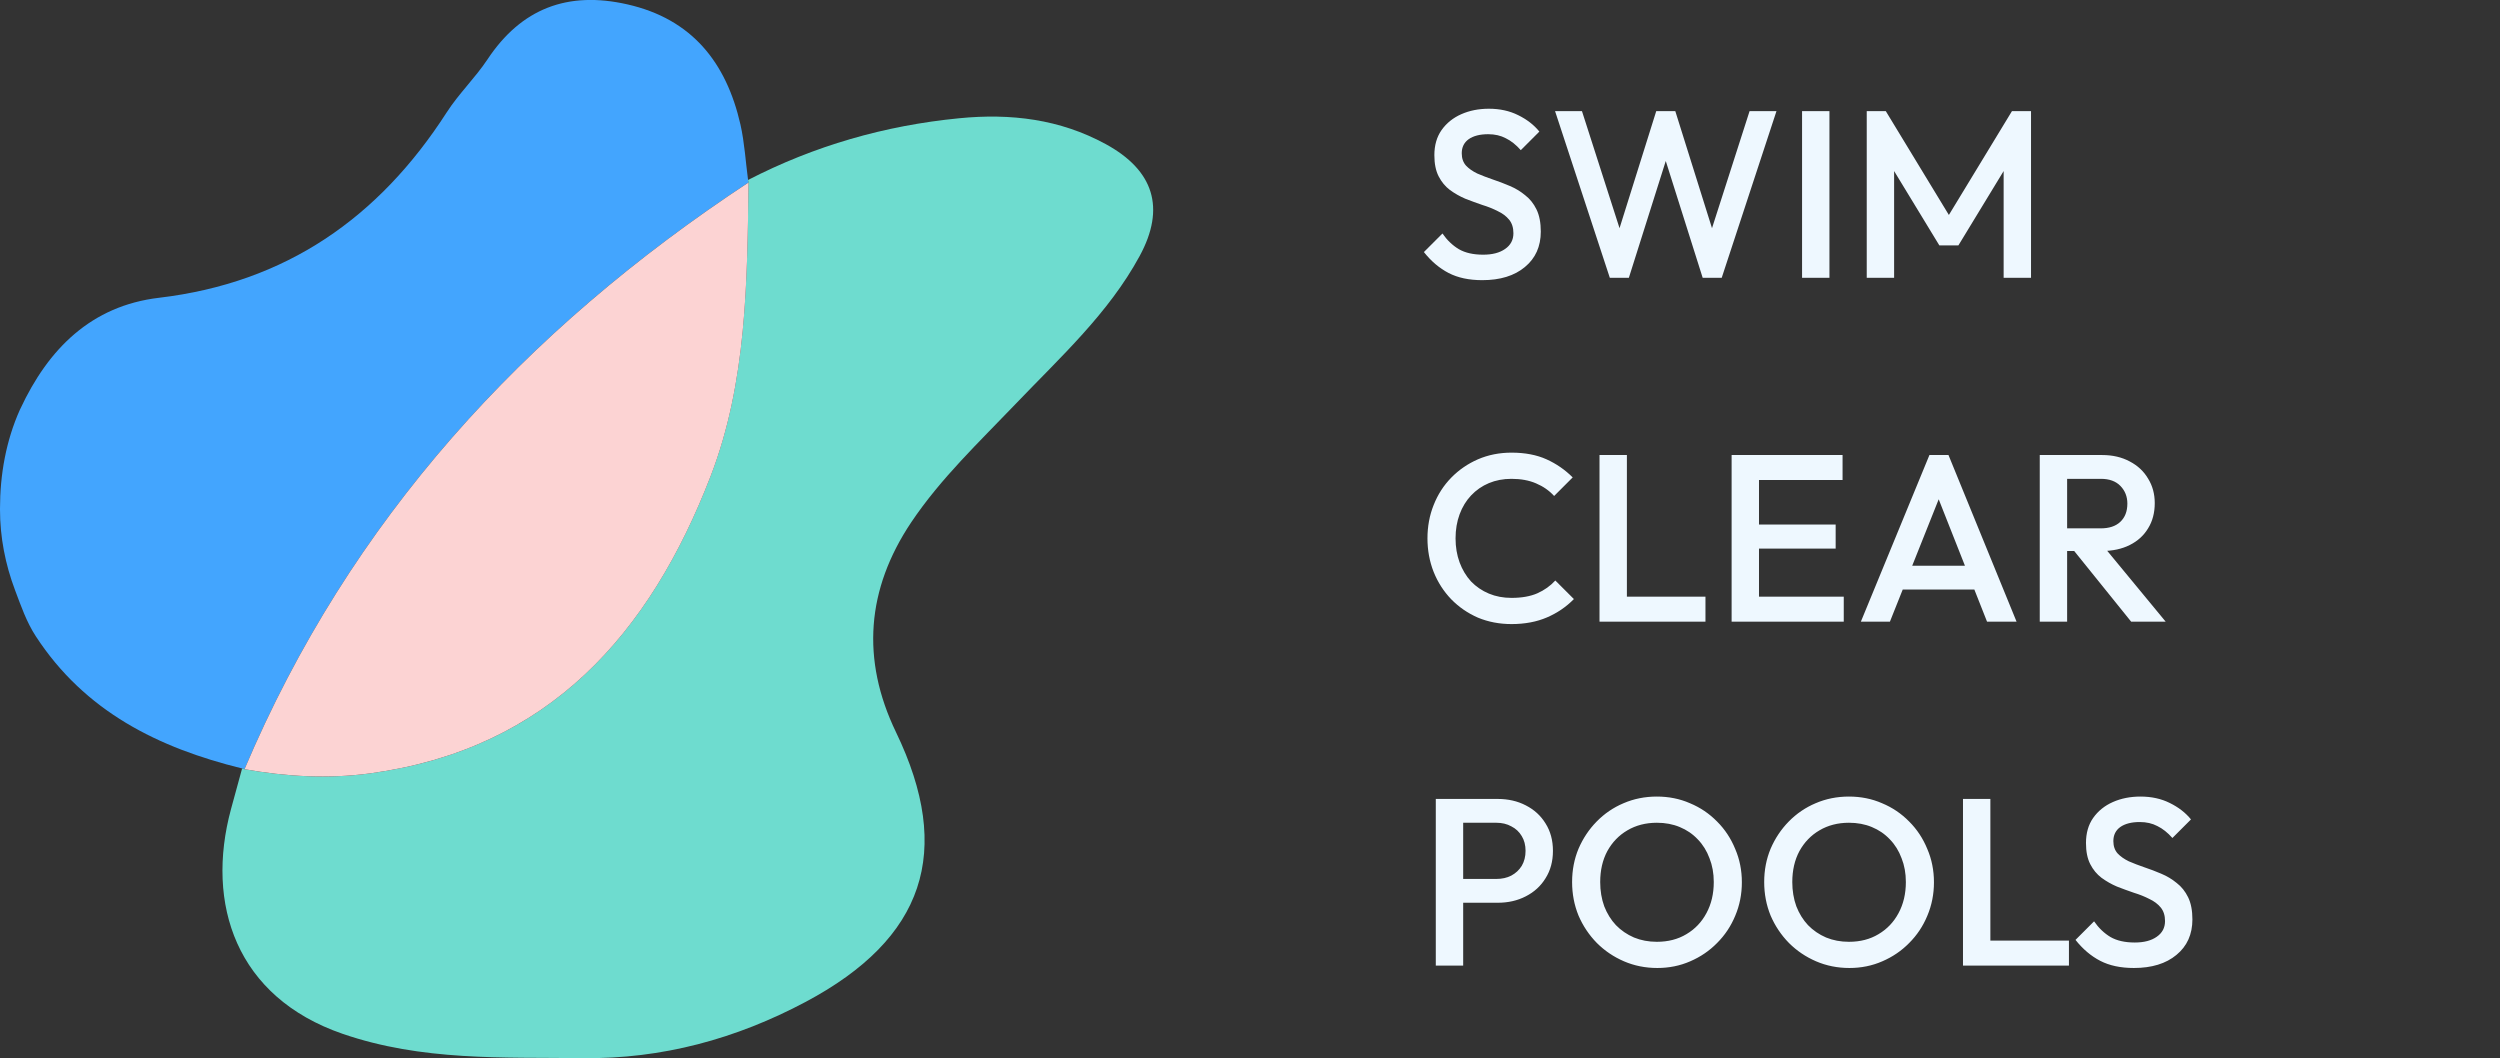 <svg width="189" height="80" viewBox="0 0 189 80" fill="none" xmlns="http://www.w3.org/2000/svg">
<rect x="0" y="0" width="189" height="80" fill="#333333" stroke="none"/>
<g clip-path="url(#clip0_24_5598)">
<path d="M18.308 58.097C11.963 56.538 6.409 53.787 2.702 48.094C1.997 47.01 1.586 45.803 1.138 44.617C0.401 42.668 0 40.606 0 38.523V38.454C0 35.885 0.454 33.316 1.506 30.971C1.517 30.955 1.522 30.934 1.533 30.918C3.648 26.373 6.895 23.12 12.022 22.512C21.62 21.374 28.643 16.466 33.77 8.497C34.678 7.087 35.917 5.896 36.846 4.502C39.41 0.63 42.924 -0.689 47.41 0.326C52.319 1.431 54.909 4.732 55.977 9.41C56.287 10.783 56.367 12.209 56.554 13.608L56.597 13.79C39.645 24.947 26.453 39.319 18.485 58.151L18.314 58.097H18.308Z" fill="#43A5FE"/>
<path d="M56.591 13.79C56.591 13.79 56.548 13.603 56.548 13.608C61.569 11.018 66.883 9.491 72.512 8.94C76.411 8.556 80.128 9.004 83.594 10.895C87.226 12.877 88.134 15.718 86.158 19.355C83.803 23.697 80.16 27.003 76.796 30.523C74.04 33.407 71.124 36.157 68.891 39.484C65.51 44.532 65.088 49.856 67.737 55.352C72.09 64.378 69.9 70.958 60.907 75.743C55.646 78.542 50.043 80.069 44.062 79.995C37.962 79.92 31.911 80.224 25.903 78.157C17.854 75.385 15.52 68.352 17.464 61.168C17.742 60.143 18.025 59.123 18.303 58.097L18.479 58.151C21.636 58.711 24.803 58.898 27.986 58.466C41.519 56.618 49.135 47.886 53.723 35.986C56.458 28.894 56.484 21.299 56.586 13.79H56.591Z" fill="#6EDCCF"/>
<path d="M56.591 13.79C56.49 21.299 56.463 28.894 53.729 35.986C49.141 47.886 41.525 56.618 27.991 58.466C24.803 58.898 21.636 58.712 18.485 58.151C26.453 39.319 39.645 24.947 56.597 13.79H56.591Z" fill="#FCD3D3"/>
</g>
<path d="M112.056 21.18C111.06 21.18 110.214 21 109.518 20.64C108.822 20.28 108.198 19.752 107.646 19.056L109.05 17.652C109.398 18.156 109.812 18.552 110.292 18.84C110.772 19.116 111.384 19.254 112.128 19.254C112.824 19.254 113.376 19.11 113.784 18.822C114.204 18.534 114.414 18.138 114.414 17.634C114.414 17.214 114.306 16.872 114.09 16.608C113.874 16.344 113.586 16.128 113.226 15.96C112.878 15.78 112.488 15.624 112.056 15.492C111.636 15.348 111.21 15.192 110.778 15.024C110.358 14.844 109.968 14.622 109.608 14.358C109.26 14.094 108.978 13.752 108.762 13.332C108.546 12.912 108.438 12.378 108.438 11.73C108.438 10.986 108.618 10.356 108.978 9.84C109.35 9.312 109.848 8.91 110.472 8.634C111.096 8.358 111.792 8.22 112.56 8.22C113.388 8.22 114.126 8.382 114.774 8.706C115.434 9.03 115.968 9.444 116.376 9.948L114.972 11.352C114.612 10.944 114.234 10.644 113.838 10.452C113.454 10.248 113.01 10.146 112.506 10.146C111.882 10.146 111.39 10.272 111.03 10.524C110.682 10.776 110.508 11.13 110.508 11.586C110.508 11.97 110.616 12.282 110.832 12.522C111.048 12.75 111.33 12.948 111.678 13.116C112.038 13.272 112.428 13.422 112.848 13.566C113.28 13.71 113.706 13.872 114.126 14.052C114.558 14.232 114.948 14.466 115.296 14.754C115.656 15.03 115.944 15.39 116.16 15.834C116.376 16.278 116.484 16.836 116.484 17.508C116.484 18.636 116.082 19.53 115.278 20.19C114.486 20.85 113.412 21.18 112.056 21.18ZM121.702 21L117.562 8.4H119.596L122.71 18.102H122.17L125.212 8.4H126.652L129.694 18.102H129.154L132.268 8.4H134.302L130.162 21H128.722L125.662 11.316H126.202L123.142 21H121.702ZM136.236 21V8.4H138.306V21H136.236ZM141.125 21V8.4H142.565L147.803 17.022H146.867L152.105 8.4H153.545V21H151.475V12.036L151.943 12.162L148.055 18.552H146.615L142.727 12.162L143.195 12.036V21H141.125ZM114.27 47.18C113.358 47.18 112.512 47.018 111.732 46.694C110.964 46.358 110.292 45.896 109.716 45.308C109.14 44.708 108.696 44.018 108.384 43.238C108.072 42.446 107.916 41.6 107.916 40.7C107.916 39.8 108.072 38.96 108.384 38.18C108.696 37.388 109.14 36.698 109.716 36.11C110.292 35.522 110.964 35.06 111.732 34.724C112.512 34.388 113.358 34.22 114.27 34.22C115.29 34.22 116.172 34.388 116.916 34.724C117.66 35.06 118.32 35.516 118.896 36.092L117.492 37.496C117.12 37.088 116.664 36.77 116.124 36.542C115.596 36.314 114.978 36.2 114.27 36.2C113.646 36.2 113.076 36.308 112.56 36.524C112.044 36.74 111.594 37.052 111.21 37.46C110.838 37.856 110.55 38.33 110.346 38.882C110.142 39.434 110.04 40.04 110.04 40.7C110.04 41.36 110.142 41.966 110.346 42.518C110.55 43.07 110.838 43.55 111.21 43.958C111.594 44.354 112.044 44.66 112.56 44.876C113.076 45.092 113.646 45.2 114.27 45.2C115.038 45.2 115.686 45.086 116.214 44.858C116.754 44.618 117.21 44.294 117.582 43.886L118.986 45.29C118.41 45.878 117.732 46.34 116.952 46.676C116.172 47.012 115.278 47.18 114.27 47.18ZM120.923 47V34.4H122.993V47H120.923ZM122.345 47V45.11H128.933V47H122.345ZM130.91 47V34.4H132.98V47H130.91ZM132.332 47V45.11H139.388V47H132.332ZM132.332 41.474V39.656H138.776V41.474H132.332ZM132.332 36.29V34.4H139.298V36.29H132.332ZM140.681 47L145.865 34.4H147.305L152.453 47H150.221L146.189 36.794H146.945L142.877 47H140.681ZM143.237 44.57V42.77H149.915V44.57H143.237ZM155.627 41.654V39.944H158.813C159.449 39.944 159.941 39.782 160.289 39.458C160.649 39.122 160.829 38.66 160.829 38.072C160.829 37.544 160.655 37.1 160.307 36.74C159.959 36.38 159.467 36.2 158.831 36.2H155.627V34.4H158.921C159.713 34.4 160.409 34.562 161.009 34.886C161.609 35.198 162.071 35.63 162.395 36.182C162.731 36.722 162.899 37.34 162.899 38.036C162.899 38.768 162.731 39.404 162.395 39.944C162.071 40.484 161.609 40.904 161.009 41.204C160.409 41.504 159.713 41.654 158.921 41.654H155.627ZM154.205 47V34.4H156.275V47H154.205ZM161.117 47L156.707 41.528L158.633 40.826L163.727 47H161.117ZM109.968 68.248V66.448H113.118C113.55 66.448 113.928 66.364 114.252 66.196C114.588 66.016 114.852 65.77 115.044 65.458C115.236 65.134 115.332 64.756 115.332 64.324C115.332 63.892 115.236 63.52 115.044 63.208C114.852 62.884 114.588 62.638 114.252 62.47C113.928 62.29 113.55 62.2 113.118 62.2H109.968V60.4H113.226C114.018 60.4 114.726 60.562 115.35 60.886C115.986 61.21 116.484 61.666 116.844 62.254C117.216 62.842 117.402 63.532 117.402 64.324C117.402 65.116 117.216 65.806 116.844 66.394C116.484 66.982 115.986 67.438 115.35 67.762C114.726 68.086 114.018 68.248 113.226 68.248H109.968ZM108.546 73V60.4H110.616V73H108.546ZM125.295 73.18C124.395 73.18 123.555 73.012 122.775 72.676C121.995 72.34 121.311 71.878 120.723 71.29C120.135 70.69 119.673 70 119.337 69.22C119.013 68.428 118.851 67.582 118.851 66.682C118.851 65.782 119.013 64.942 119.337 64.162C119.673 63.382 120.129 62.698 120.705 62.11C121.293 61.51 121.971 61.048 122.739 60.724C123.519 60.388 124.359 60.22 125.259 60.22C126.159 60.22 126.993 60.388 127.761 60.724C128.541 61.048 129.225 61.51 129.813 62.11C130.401 62.698 130.857 63.388 131.181 64.18C131.517 64.96 131.685 65.8 131.685 66.7C131.685 67.6 131.517 68.446 131.181 69.238C130.857 70.018 130.401 70.702 129.813 71.29C129.237 71.878 128.559 72.34 127.779 72.676C127.011 73.012 126.183 73.18 125.295 73.18ZM125.259 71.2C126.111 71.2 126.855 71.008 127.491 70.624C128.139 70.24 128.643 69.712 129.003 69.04C129.375 68.356 129.561 67.57 129.561 66.682C129.561 66.022 129.453 65.422 129.237 64.882C129.033 64.33 128.739 63.856 128.355 63.46C127.971 63.052 127.515 62.74 126.987 62.524C126.471 62.308 125.895 62.2 125.259 62.2C124.419 62.2 123.675 62.392 123.027 62.776C122.391 63.148 121.887 63.67 121.515 64.342C121.155 65.014 120.975 65.794 120.975 66.682C120.975 67.342 121.077 67.954 121.281 68.518C121.497 69.07 121.791 69.544 122.163 69.94C122.547 70.336 123.003 70.648 123.531 70.876C124.059 71.092 124.635 71.2 125.259 71.2ZM139.817 73.18C138.917 73.18 138.077 73.012 137.297 72.676C136.517 72.34 135.833 71.878 135.245 71.29C134.657 70.69 134.195 70 133.859 69.22C133.535 68.428 133.373 67.582 133.373 66.682C133.373 65.782 133.535 64.942 133.859 64.162C134.195 63.382 134.651 62.698 135.227 62.11C135.815 61.51 136.493 61.048 137.261 60.724C138.041 60.388 138.881 60.22 139.781 60.22C140.681 60.22 141.515 60.388 142.283 60.724C143.063 61.048 143.747 61.51 144.335 62.11C144.923 62.698 145.379 63.388 145.703 64.18C146.039 64.96 146.207 65.8 146.207 66.7C146.207 67.6 146.039 68.446 145.703 69.238C145.379 70.018 144.923 70.702 144.335 71.29C143.759 71.878 143.081 72.34 142.301 72.676C141.533 73.012 140.705 73.18 139.817 73.18ZM139.781 71.2C140.633 71.2 141.377 71.008 142.013 70.624C142.661 70.24 143.165 69.712 143.525 69.04C143.897 68.356 144.083 67.57 144.083 66.682C144.083 66.022 143.975 65.422 143.759 64.882C143.555 64.33 143.261 63.856 142.877 63.46C142.493 63.052 142.037 62.74 141.509 62.524C140.993 62.308 140.417 62.2 139.781 62.2C138.941 62.2 138.197 62.392 137.549 62.776C136.913 63.148 136.409 63.67 136.037 64.342C135.677 65.014 135.497 65.794 135.497 66.682C135.497 67.342 135.599 67.954 135.803 68.518C136.019 69.07 136.313 69.544 136.685 69.94C137.069 70.336 137.525 70.648 138.053 70.876C138.581 71.092 139.157 71.2 139.781 71.2ZM148.402 73V60.4H150.472V73H148.402ZM149.824 73V71.11H156.412V73H149.824ZM161.318 73.18C160.322 73.18 159.476 73 158.78 72.64C158.084 72.28 157.46 71.752 156.908 71.056L158.312 69.652C158.66 70.156 159.074 70.552 159.554 70.84C160.034 71.116 160.646 71.254 161.39 71.254C162.086 71.254 162.638 71.11 163.046 70.822C163.466 70.534 163.676 70.138 163.676 69.634C163.676 69.214 163.568 68.872 163.352 68.608C163.136 68.344 162.848 68.128 162.488 67.96C162.14 67.78 161.75 67.624 161.318 67.492C160.898 67.348 160.472 67.192 160.04 67.024C159.62 66.844 159.23 66.622 158.87 66.358C158.522 66.094 158.24 65.752 158.024 65.332C157.808 64.912 157.7 64.378 157.7 63.73C157.7 62.986 157.88 62.356 158.24 61.84C158.612 61.312 159.11 60.91 159.734 60.634C160.358 60.358 161.054 60.22 161.822 60.22C162.65 60.22 163.388 60.382 164.036 60.706C164.696 61.03 165.23 61.444 165.638 61.948L164.234 63.352C163.874 62.944 163.496 62.644 163.1 62.452C162.716 62.248 162.272 62.146 161.768 62.146C161.144 62.146 160.652 62.272 160.292 62.524C159.944 62.776 159.77 63.13 159.77 63.586C159.77 63.97 159.878 64.282 160.094 64.522C160.31 64.75 160.592 64.948 160.94 65.116C161.3 65.272 161.69 65.422 162.11 65.566C162.542 65.71 162.968 65.872 163.388 66.052C163.82 66.232 164.21 66.466 164.558 66.754C164.918 67.03 165.206 67.39 165.422 67.834C165.638 68.278 165.746 68.836 165.746 69.508C165.746 70.636 165.344 71.53 164.54 72.19C163.748 72.85 162.674 73.18 161.318 73.18Z" fill="#EEF8FF"/>
<defs>
<clipPath id="clip0_24_5598">
<rect width="87.178" height="80" fill="white"/>
</clipPath>
</defs>
</svg>
